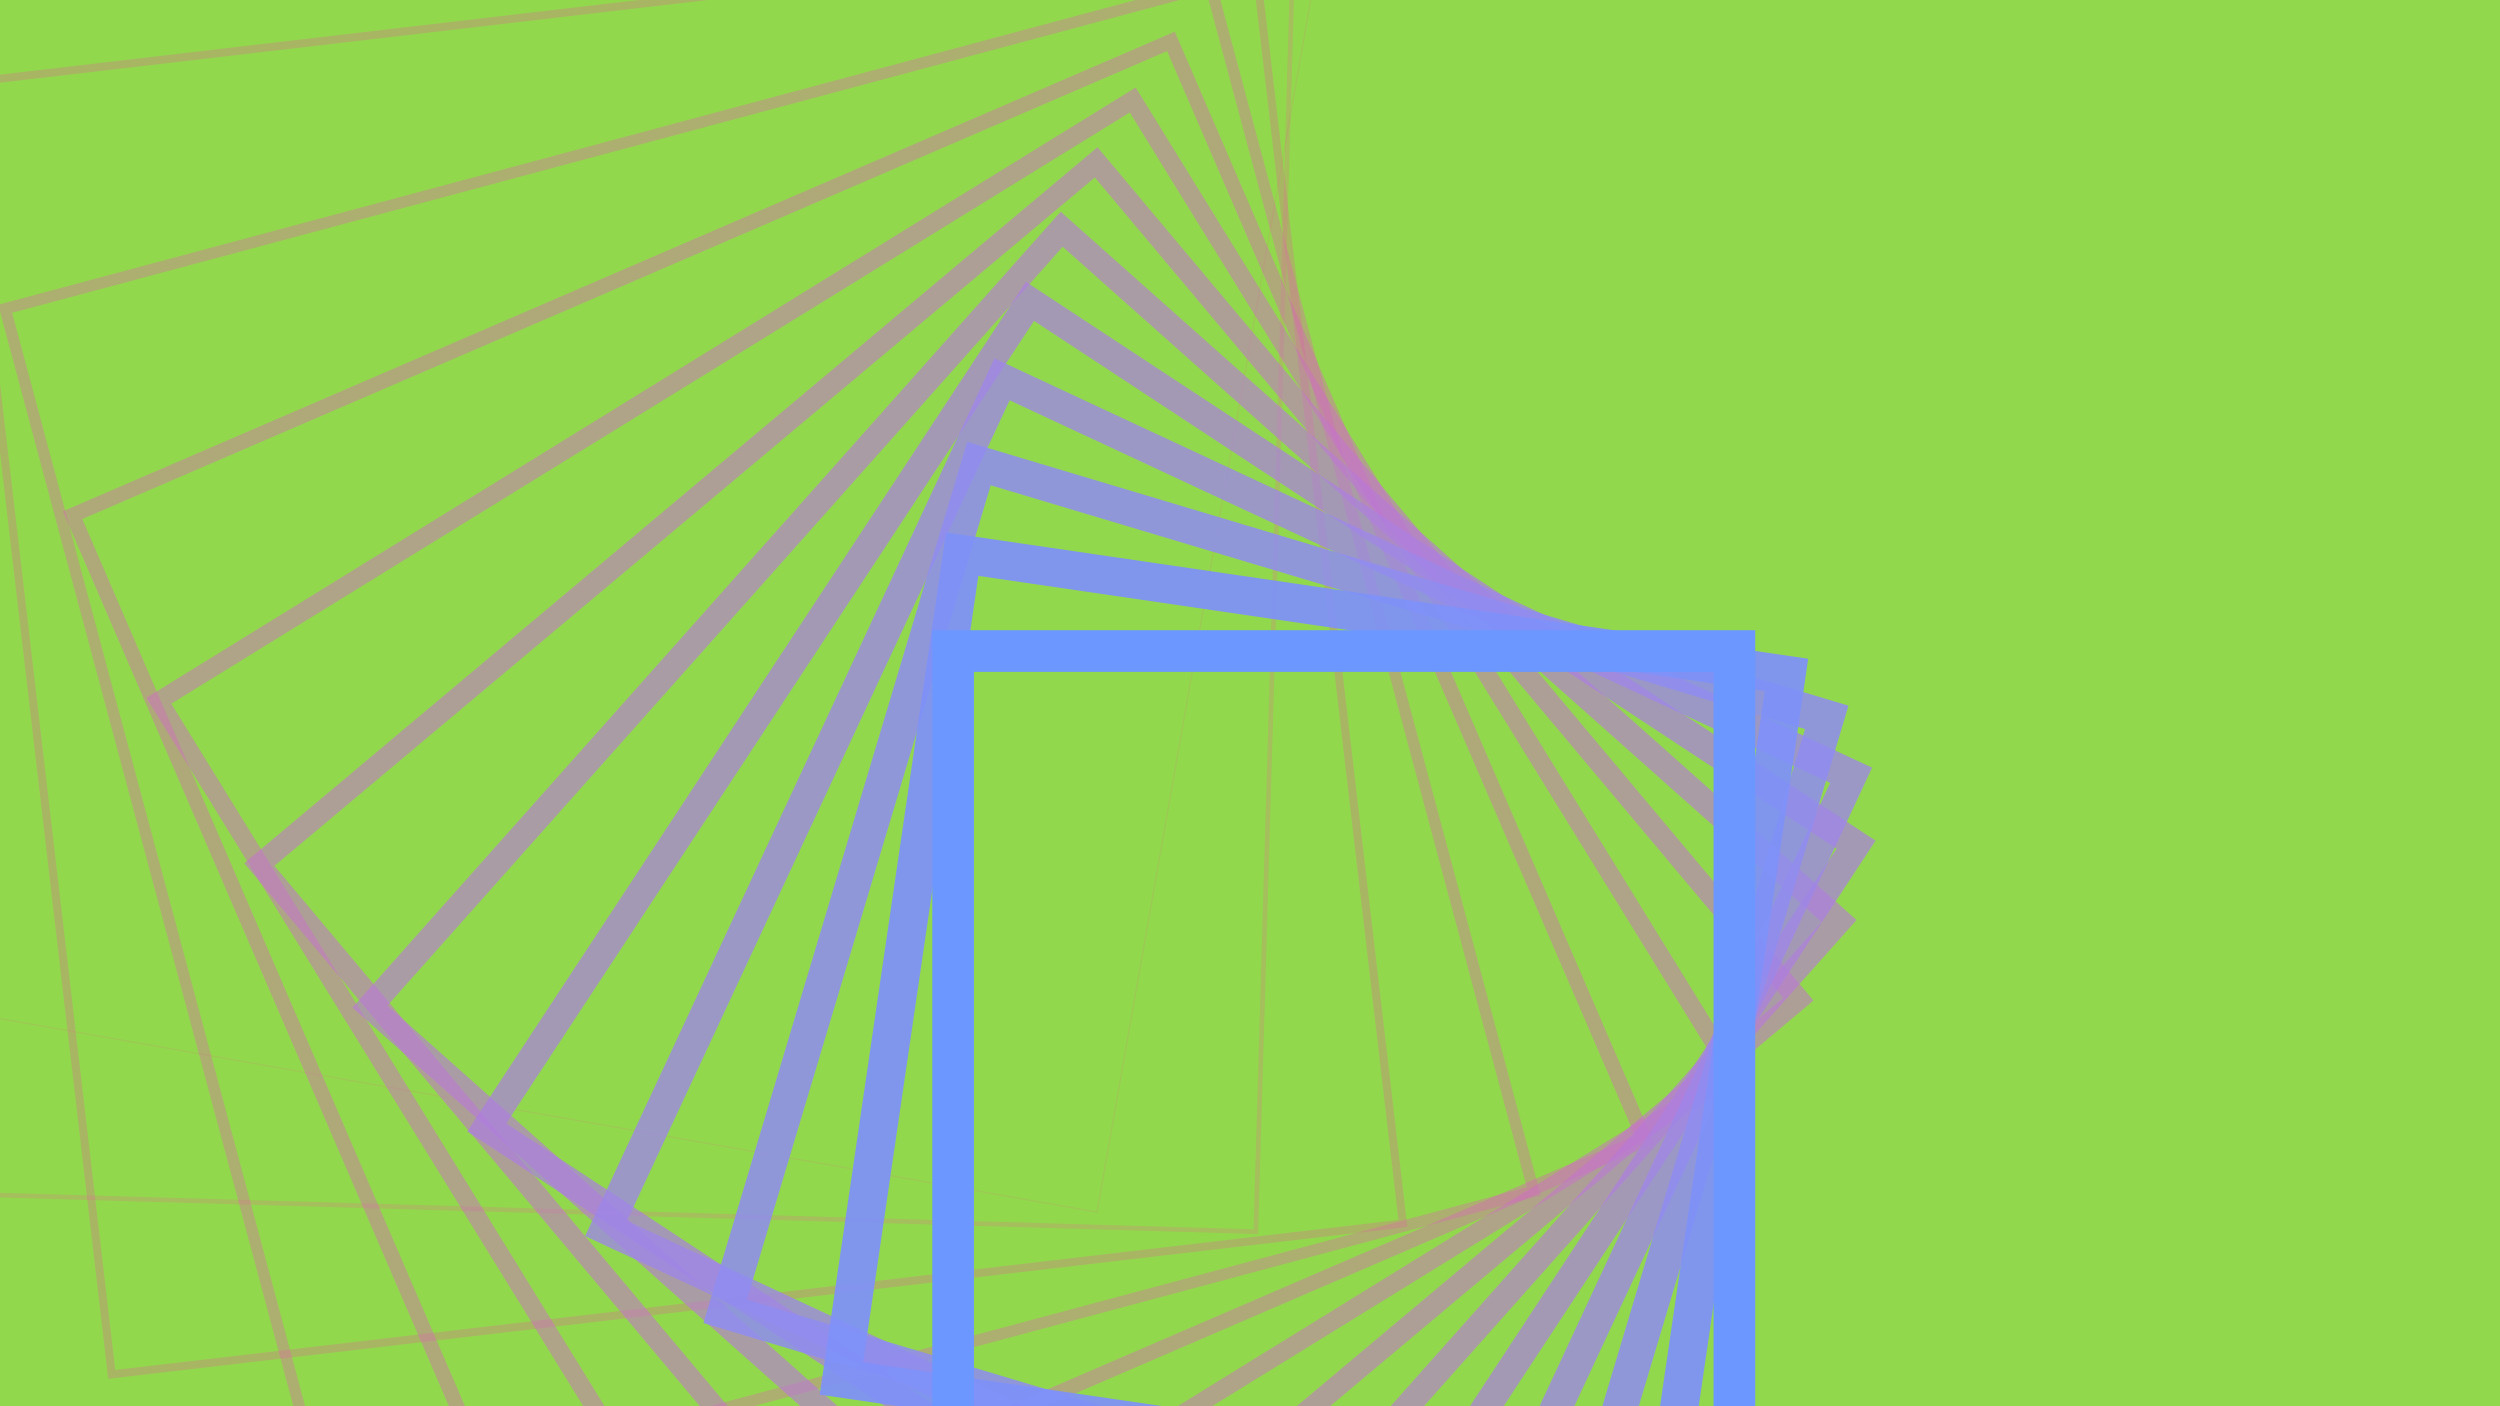 <svg xmlns="http://www.w3.org/2000/svg" xmlns:xlink="http://www.w3.org/1999/xlink" xmlns:svgjs="http://svgjs.dev/svgjs" viewBox="0 0 960 540" width="960" height="540"><rect x="0" y="0" width="960" height="540" fill="#92d84d"></rect><g transform="matrix(1,0,0,1,116,0)"><rect width="539" height="539" x="414.5" y="414.5" stroke-width="0.5" stroke="#ff3895" fill="none" opacity="0.1" transform="rotate(100, 608, 168)"></rect><rect width="519.083" height="519.083" x="400.792" y="400.792" stroke-width="1.792" stroke="#f645a1" fill="none" opacity="0.175" transform="rotate(91.667, 608, 168)"></rect><rect width="499.167" height="499.167" x="387.083" y="387.083" stroke-width="3.083" stroke="#ed50ab" fill="none" opacity="0.25" transform="rotate(83.333, 608, 168)"></rect><rect width="479.25" height="479.25" x="373.375" y="373.375" stroke-width="4.375" stroke="#e35ab5" fill="none" opacity="0.325" transform="rotate(75, 608, 168)"></rect><rect width="459.333" height="459.333" x="359.667" y="359.667" stroke-width="5.667" stroke="#d962bf" fill="none" opacity="0.4" transform="rotate(66.667, 608, 168)"></rect><rect width="439.417" height="439.417" x="345.958" y="345.958" stroke-width="6.958" stroke="#cf6ac8" fill="none" opacity="0.475" transform="rotate(58.333, 608, 168)"></rect><rect width="419.5" height="419.5" x="332.25" y="332.25" stroke-width="8.25" stroke="#c472d1" fill="none" opacity="0.55" transform="rotate(50, 608, 168)"></rect><rect width="399.583" height="399.583" x="318.542" y="318.542" stroke-width="9.542" stroke="#b879d9" fill="none" opacity="0.625" transform="rotate(41.667, 608, 168)"></rect><rect width="379.667" height="379.667" x="304.833" y="304.833" stroke-width="10.833" stroke="#ab7fe1" fill="none" opacity="0.7" transform="rotate(33.333, 608, 168)"></rect><rect width="359.75" height="359.75" x="291.125" y="291.125" stroke-width="12.125" stroke="#9e86e9" fill="none" opacity="0.775" transform="rotate(25, 608, 168)"></rect><rect width="339.833" height="339.833" x="277.417" y="277.417" stroke-width="13.417" stroke="#8f8cf1" fill="none" opacity="0.85" transform="rotate(16.667, 608, 168)"></rect><rect width="319.917" height="319.917" x="263.708" y="263.708" stroke-width="14.708" stroke="#7e91f8" fill="none" opacity="0.925" transform="rotate(8.333, 608, 168)"></rect><rect width="300" height="300" x="250" y="250" stroke-width="16" stroke="#6b97ff" fill="none" opacity="1" transform="rotate(0, 608, 168)"></rect></g></svg>